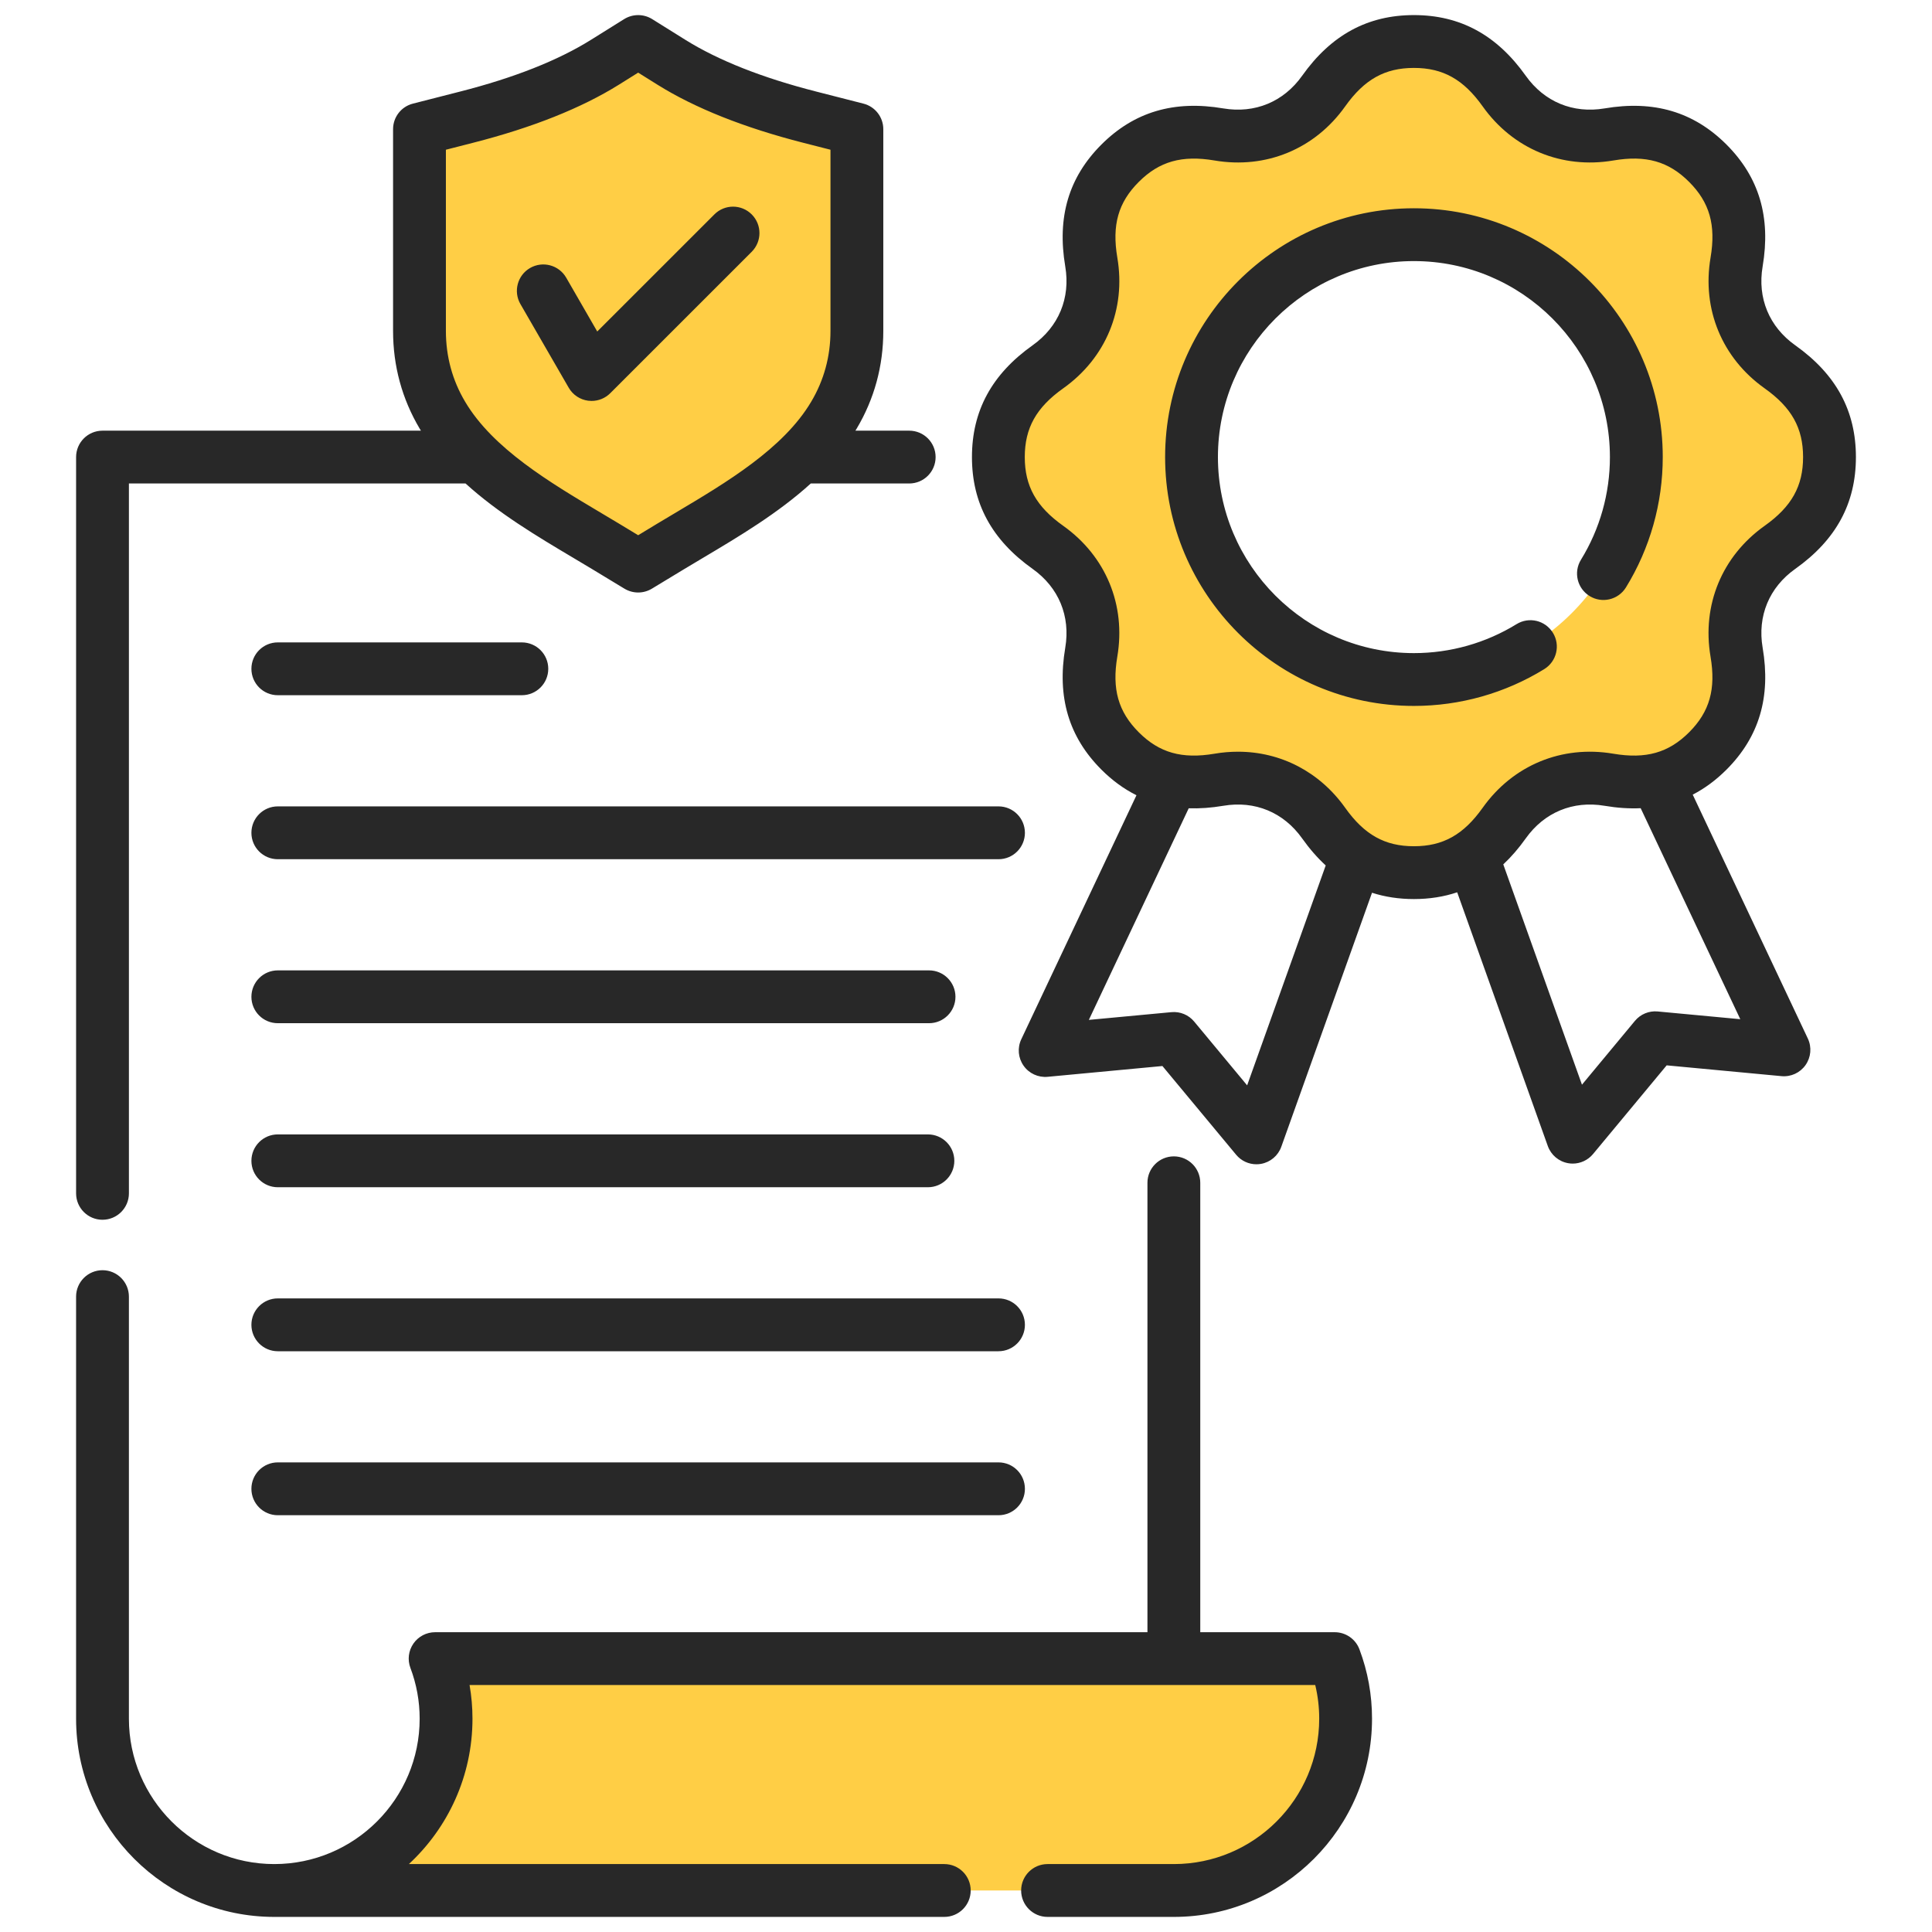 <svg id="Layer_1" viewBox="0 0 512 512" xmlns="http://www.w3.org/2000/svg" data-name="Layer 1"><g fill-rule="evenodd"><g fill="#ffce45"><path d="m356.594 455.473c0 25.039-20.486 45.525-45.526 45.525h-238.396c25.039 0 45.525-20.486 45.525-45.525 0-5.597-1.024-10.965-2.894-15.928h238.397c1.869 4.963 2.894 10.331 2.894 15.928z"/><path d="m177.892 16.436c10.879 6.792 24.334 11.422 36.733 14.586l12.483 3.186v53.5c0 7.996-2.011 15.486-6.098 22.366-9.302 15.663-28.094 25.596-43.322 34.802l-8.58 5.187-8.58-5.187c-15.228-9.206-34.02-19.139-43.322-34.802-4.086-6.88-6.098-14.37-6.098-22.366v-53.5l12.484-3.186c12.399-3.164 25.854-7.794 36.733-14.586l8.783-5.484 8.783 5.484z"/><path d="m471.582 96.787c-9.047-6.426-13.341-16.791-11.487-27.731 1.725-10.171-.135-18.677-7.619-26.162-7.487-7.488-15.989-9.342-26.162-7.621-10.941 1.854-21.306-2.439-27.732-11.486-5.975-8.412-13.301-13.112-23.888-13.112s-17.913 4.7-23.888 13.112c-6.426 9.047-16.791 13.34-27.732 11.487-10.171-1.725-18.677.135-26.162 7.62-7.488 7.487-9.342 15.988-7.621 26.162 1.854 10.941-2.439 21.306-11.486 27.731-8.412 5.975-13.112 13.301-13.112 23.888s4.7 17.913 13.112 23.888c9.047 6.426 13.341 16.791 11.487 27.731-1.725 10.171.135 18.677 7.62 26.162 7.487 7.488 15.989 9.343 26.162 7.62 10.941-1.854 21.306 2.44 27.732 11.487 5.975 8.412 13.3 13.112 23.888 13.112s17.913-4.7 23.888-13.112c6.426-9.047 16.791-13.341 27.732-11.487 10.171 1.725 18.677-.135 26.162-7.619 7.488-7.487 9.343-15.989 7.62-26.163-1.854-10.941 2.44-21.306 11.486-27.731 8.412-5.975 13.112-13.3 13.112-23.888s-4.7-17.913-13.112-23.888zm-96.888 83.081c-32.602 0-59.193-26.591-59.193-59.193s26.59-59.192 59.193-59.192 59.193 26.59 59.193 59.192-26.591 59.193-59.193 59.193z"/></g><path d="m440.646 121.131c0 12.228-3.374 24.172-9.751 34.54-2.034 3.292-6.343 4.319-9.63 2.29-3.301-2.029-4.319-6.338-2.289-9.63 5.018-8.16 7.669-17.559 7.669-27.199 0-28.641-23.3-51.941-51.941-51.941s-51.941 23.3-51.941 51.941 23.3 51.95 51.941 51.95c9.64 0 19.039-2.661 27.2-7.678 3.292-2.029 7.601-1.012 9.63 2.289 2.029 3.287 1.003 7.601-2.289 9.63-10.368 6.377-22.307 9.756-34.541 9.756-36.357 0-65.938-29.586-65.938-65.948s29.581-65.938 65.938-65.938 65.943 29.576 65.943 65.938zm-302.732-40.551c-1.928-3.35-.781-7.63 2.56-9.558 3.35-1.933 7.63-.791 9.573 2.559l8.228 14.272 31.041-31.031c2.728-2.743 7.158-2.743 9.901 0 2.728 2.728 2.728 7.158 0 9.9l-37.49 37.48c-1.321 1.321-3.099 2.049-4.95 2.049-.299 0-.602-.019-.911-.058-2.159-.284-4.059-1.552-5.148-3.442l-12.802-22.172zm-71.288 183.58c0-3.861 3.128-6.999 6.999-6.999h172.581c3.866 0 6.999 3.138 6.999 6.999s-3.133 6.999-6.999 6.999h-172.582c-3.87 0-6.999-3.128-6.999-6.999zm204.987-43.457c0 3.866-3.128 6.999-6.999 6.999h-190.99c-3.87 0-6.999-3.133-6.999-6.999s3.128-7.004 6.999-7.004h190.989c3.871 0 6.999 3.138 6.999 7.004zm-204.987 86.924c0-3.866 3.128-6.998 6.999-6.998h172.277c3.87 0 7.004 3.133 7.004 6.998s-3.133 7.004-7.004 7.004h-172.278c-3.87 0-6.999-3.138-6.999-7.004zm0-130.387c0-3.87 3.128-6.998 6.999-6.998h64.671c3.861 0 6.999 3.128 6.999 6.998s-3.138 6.999-6.999 6.999h-64.672c-3.87 0-6.999-3.128-6.999-6.999zm204.987 173.849c0 3.861-3.128 7.004-6.999 7.004h-190.99c-3.87 0-6.999-3.143-6.999-7.004s3.128-6.999 6.999-6.999h190.989c3.871 0 6.999 3.128 6.999 6.999zm0 43.462c0 3.866-3.128 6.999-6.999 6.999h-190.99c-3.87 0-6.999-3.133-6.999-6.999s3.128-7.004 6.999-7.004h190.989c3.871 0 6.999 3.133 6.999 7.004zm196.041-255.211c7.143-5.071 10.18-10.513 10.18-18.21s-3.037-13.139-10.18-18.21c-11.298-8.02-16.658-20.972-14.34-34.642 1.46-8.628-.241-14.629-5.678-20.071-5.442-5.447-11.452-7.148-20.08-5.678-13.66 2.318-26.612-3.051-34.642-14.349-5.071-7.129-10.508-10.18-18.21-10.18s-13.139 3.051-18.21 10.18c-8.02 11.298-20.967 16.668-34.637 14.349-8.633-1.46-14.634.241-20.07 5.678-5.452 5.442-7.143 11.443-5.683 20.071 2.323 13.67-3.046 26.621-14.349 34.642-7.138 5.071-10.18 10.522-10.18 18.21s3.042 13.139 10.18 18.21c11.303 8.03 16.658 20.981 14.349 34.642-1.46 8.628.241 14.638 5.683 20.08 5.437 5.437 11.438 7.138 20.07 5.678 2.097-.361 4.179-.53 6.227-.53 11.289 0 21.618 5.312 28.409 14.87 5.071 7.139 10.522 10.18 18.21 10.18s13.139-3.042 18.21-10.18c8.03-11.298 20.981-16.658 34.642-14.34 8.628 1.46 14.638-.241 20.08-5.678 5.437-5.441 7.139-11.452 5.668-20.08-2.309-13.66 3.051-26.612 14.349-34.642zm-6.459 130.758-21.878-2.049c-2.304-.222-4.559.709-6.039 2.487l-14.041 16.914-20.852-58.38c2.111-1.971 4.088-4.261 5.948-6.878 4.912-6.912 12.523-10.069 20.881-8.652 3.36.569 6.55.781 9.582.641zm-130.69 17.531-14.041-16.909c-1.48-1.779-3.735-2.709-6.039-2.487l-21.869 2.048 26.467-56.081c2.911.101 5.972-.121 9.172-.66 8.363-1.417 15.979 1.73 20.89 8.652 1.947 2.738 4.02 5.119 6.242 7.158zm145.261-136.87c10.816-7.688 16.07-17.367 16.07-29.629s-5.254-21.941-16.07-29.619c-6.922-4.912-10.074-12.532-8.652-20.89 2.213-13.082-.921-23.652-9.577-32.314-8.671-8.666-19.242-11.799-32.323-9.577-8.358 1.407-15.969-1.74-20.881-8.662-7.688-10.811-17.376-16.07-29.629-16.07s-21.936 5.259-29.619 16.07c-4.912 6.922-12.527 10.069-20.89 8.662-13.077-2.222-23.647.921-32.309 9.577-8.671 8.662-11.8 19.232-9.582 32.314 1.412 8.358-1.74 15.979-8.657 20.89-10.811 7.678-16.07 17.367-16.07 29.619s5.259 21.941 16.07 29.629c6.917 4.912 10.069 12.523 8.657 20.89-2.217 13.082.921 23.652 9.582 32.313 2.868 2.868 5.967 5.128 9.288 6.786l-30.521 64.661c-1.079 2.28-.848 4.95.603 7.008 1.436 2.063 3.88 3.181 6.377 2.95l30.419-2.859 19.531 23.507c1.34 1.624 3.321 2.531 5.379 2.531.41 0 .814-.039 1.22-.106 2.482-.443 4.531-2.174 5.374-4.54l24.038-67.312c3.451 1.113 7.153 1.672 11.11 1.672 4.102 0 7.91-.602 11.462-1.793l24.018 67.249c.853 2.371 2.902 4.102 5.379 4.54.4.072.81.111 1.21.111 2.063 0 4.049-.911 5.393-2.531l19.516-23.507 30.424 2.859c2.506.241 4.945-.887 6.387-2.95 1.441-2.063 1.673-4.728.603-7.008l-30.511-64.642c3.191-1.648 6.17-3.851 8.951-6.627 8.657-8.671 11.8-19.241 9.577-32.323-1.422-8.358 1.73-15.969 8.652-20.881zm-115.503 286.32c-1.026-2.728-3.639-4.526-6.55-4.526h-35.63v-119.103c0-3.87-3.138-6.999-6.999-6.999s-6.999 3.128-6.999 6.999v119.103h-188.772c-2.299 0-4.449 1.128-5.75 3.008-1.311 1.89-1.61 4.3-.8 6.449 1.624 4.309 2.453 8.84 2.453 13.462 0 21.247-17.289 38.526-38.531 38.526s-38.522-17.28-38.522-38.526v-111.854c0-3.861-3.138-6.999-6.999-6.999s-6.999 3.138-6.999 6.999v111.854c0 28.968 23.56 52.529 52.519 52.529h177.561c3.871 0 6.999-3.128 6.999-7.004s-3.128-6.999-6.999-6.999h-141.888c10.358-9.597 16.856-23.319 16.856-38.526 0-3.012-.26-5.991-.771-8.922h224.113c.699 2.911 1.051 5.9 1.051 8.922 0 21.247-17.28 38.526-38.522 38.526h-33.47c-3.861 0-6.999 3.133-6.999 6.999s3.138 7.004 6.999 7.004h33.47c28.959 0 52.519-23.56 52.519-52.529 0-6.314-1.118-12.503-3.34-18.393zm-242.097-397.398v48.017c0 6.753 1.706 13.072 5.109 18.783 7.37 12.417 22.462 21.377 35.76 29.296 1.74 1.031 3.461 2.053 5.128 3.06l4.96 3.003 4.95-3.003c1.668-1.007 3.389-2.029 5.128-3.06 13.313-7.919 28.39-16.88 35.76-29.296 3.403-5.712 5.124-12.031 5.124-18.783v-48.017l-7.211-1.841c-15.689-4.01-28.713-9.187-38.681-15.419l-5.071-3.172-5.071 3.172c-9.977 6.232-22.992 11.409-38.69 15.419l-7.196 1.841zm-91.002 283.568c3.861 0 6.999-3.138 6.999-6.999v-188.121h89.214c8.619 7.842 18.967 14.012 28.506 19.68 1.711 1.022 3.403 2.02 5.042 3.012l8.57 5.191c1.118.67 2.371 1.007 3.629 1.007 1.248 0 2.502-.338 3.62-1.007l8.57-5.191c1.648-.993 3.331-1.99 5.042-3.012 9.539-5.668 19.888-11.838 28.511-19.68h26.077c3.87 0 7.003-3.128 7.003-6.998s-3.133-6.999-7.003-6.999h-14.258c.111-.174.217-.333.318-.502 4.704-7.9 7.081-16.629 7.081-25.932v-53.458c0-3.201-2.169-5.991-5.268-6.777l-12.484-3.191c-14.287-3.644-25.975-8.262-34.728-13.732l-8.777-5.481c-2.261-1.407-5.143-1.407-7.413 0l-8.777 5.481c-8.748 5.471-20.432 10.088-34.733 13.732l-12.479 3.191c-3.099.786-5.259 3.576-5.259 6.777v53.459c0 9.302 2.381 18.032 7.071 25.932.096.169.217.328.318.502h-84.392c-3.87 0-6.999 3.138-6.999 6.999v195.12c0 3.861 3.128 6.999 6.999 6.999z" fill="#282828"/></g></svg>